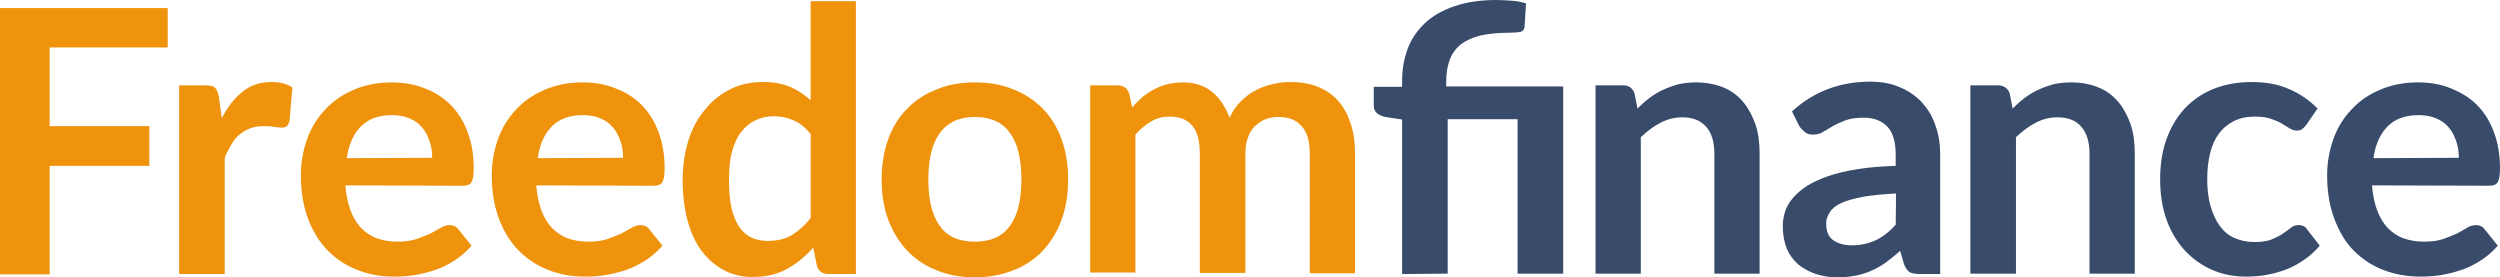 <?xml version="1.0" encoding="UTF-8"?> <svg xmlns="http://www.w3.org/2000/svg" xml:space="preserve" x="0" y="0" version="1.1" viewBox="0 0 6797 754"><path d="M135 129v214h271v108H135v295H0V22h456v107H135zm468 192c16-31 35-55 57-72 22-18 48-26 78-26 24 0 43 5 57 15l-8 92c-2 6-4 10-7 13-3 2-7 4-13 4-5 0-12-1-22-2-10-2-19-2-29-2-14 0-26 2-36 6-11 4-20 10-29 17s-16 17-22 27c-6 11-13 23-18 36v316H487V232h72c13 0 21 2 26 7s8 13 10 24l8 58zm336 183c2 26 7 49 14 68 7 19 17 35 29 48 12 12 26 22 43 28s35 9 55 9 37-2 52-7c14-5 27-10 38-15 11-6 20-11 29-16 8-5 16-7 24-7 10 0 18 4 23 11l36 45c-14 16-29 29-46 40s-35 20-53 26-37 11-56 14-38 4-56 4c-36 0-69-6-99-18-31-12-57-29-80-52s-41-52-54-86c-13-34-20-74-20-119 0-35 6-68 17-99 11-31 28-58 49-80 21-23 47-41 78-54 30-13 65-20 103-20 32 0 62 5 89 16 27 10 51 25 71 45s35 44 46 73 17 62 17 99c0 19-2 31-6 38-4 7-12 10-23 10l-320-1zm236-75c0-16-2-31-7-45s-11-27-20-37c-9-11-20-19-34-25s-30-9-48-9c-36 0-64 10-84 30s-34 49-39 87l232-1zm283 75c2 26 7 49 14 68 7 19 17 35 29 48 12 12 26 22 43 28s35 9 55 9 37-2 52-7c14-5 27-10 38-15 11-6 20-11 29-16 8-5 16-7 24-7 10 0 18 4 23 11l36 45c-14 16-29 29-46 40-17 11-35 20-53 26s-37 11-56 14c-19 3-38 4-56 4-36 0-69-6-99-18-31-12-57-29-80-52s-41-52-54-86c-13-34-20-74-20-119 0-35 6-68 17-99 11-31 28-58 49-80 21-23 47-41 78-54 30-13 65-20 103-20 32 0 62 5 89 16 27 10 51 25 71 45s35 44 46 73 17 62 17 99c0 19-2 31-6 38-4 7-12 10-23 10l-320-1zm236-75c0-16-2-31-7-45s-11-27-20-37c-9-11-20-19-34-25s-30-9-48-9c-36 0-64 10-84 30s-34 49-39 87l232-1zM2327 2v743h-75c-16 0-27-8-31-22l-10-50c-21 24-44 43-71 58s-58 22-94 22c-28 0-54-6-77-18-23-12-43-29-60-51s-30-50-39-82c-9-33-14-70-14-112 0-38 5-73 15-106s25-61 45-85c19-24 42-43 69-56 27-14 57-20 91-20 29 0 53 5 74 14 20 9 39 21 54 36V3h123V2zm-124 361c-14-17-29-29-46-36-16-7-34-11-53-11s-35 4-50 11-28 18-39 32c-11 14-19 32-25 54s-8 48-8 77c0 30 2 55 7 76s12 38 21 51 20 23 33 29 28 9 44 9c26 0 48-5 66-16s35-26 51-46v-230h-1zm448-139c38 0 73 6 104 19 31 12 58 30 80 52 22 23 39 50 51 83s18 69 18 110-6 77-18 110-29 60-51 84c-22 23-49 41-80 53-31 12-66 19-104 19s-73-6-104-19c-31-12-58-30-80-53s-39-51-52-84c-12-33-18-69-18-110 0-40 6-77 18-110s29-60 52-83c22-23 49-40 80-52 30-13 65-19 104-19zm0 433c43 0 74-14 95-43 21-29 31-71 31-126s-10-98-31-126c-20-29-52-44-95-44s-75 15-96 44-31 71-31 126 10 97 31 126c20 29 52 43 96 43zm313 88V232h75c16 0 26 8 31 22l8 38c9-10 18-19 28-28 10-8 20-15 32-21 11-6 23-11 36-14 13-3 27-5 42-5 32 0 59 9 80 26 21 18 36 41 47 70 8-17 18-32 30-44 12-12 25-22 40-30 14-8 30-13 46-17 16-4 32-6 49-6 28 0 53 4 75 13s40 21 55 38c15 17 26 37 34 61s12 51 12 82v326h-123V417c0-33-7-57-22-74s-35-25-63-25c-13 0-24 2-35 6-11 4-20 11-29 19-8 8-15 18-19 31-5 12-7 26-7 42v326h-124V416c0-34-7-59-21-75s-34-24-61-24c-18 0-35 4-50 13s-30 21-43 36v375h-123v4" fill="#ef930d"></path><path d="M3812 745v-420l-45-7c-10-2-17-5-23-10-6-5-9-12-9-21v-51h77V220c0-31 5-60 15-87s26-50 47-70 48-35 80-46 70-17 114-17c14 0 28 1 43 2s27 4 38 7l-4 64c-1 8-5 12-12 14-8 1-17 2-29 2-32 0-59 3-81 8-22 6-39 14-53 25-13 11-23 25-29 42s-9 36-9 59v12H4250v509h-124v-420h-190v420l-124 1zm640-450c10-10 21-20 33-29s24-16 37-22 27-11 41-15c15-3 31-5 48-5 28 0 53 5 75 14s40 23 54 40 25 38 33 61c8 24 11 50 11 79v326h-123V418c0-31-7-56-22-73s-36-26-65-26c-21 0-41 5-60 15s-36 23-53 39v371h-123V232h75c16 0 26 8 31 22l8 41zm420 8c59-54 130-81 213-81 30 0 57 5 80 15 24 10 44 24 60 41 16 18 29 38 37 63 9 24 13 51 13 80v324h-56c-12 0-21-2-27-5-6-4-11-11-15-21l-11-37c-13 12-26 22-38 31s-25 16-38 22-28 11-43 14-32 5-50 5c-22 0-42-3-60-9s-34-15-48-26c-13-12-24-26-31-43-7-17-11-38-11-61 0-13 2-26 6-39 4-13 11-25 21-37s23-23 38-33c16-10 35-19 58-27s49-14 80-19c30-5 65-8 104-9v-30c0-34-7-60-22-76s-36-25-64-25c-20 0-37 2-50 7s-25 10-35 16-19 11-27 16-17 7-27 7c-9 0-16-2-22-7s-11-10-15-16l-20-40zm283 223c-36 2-66 5-90 9-24 5-44 10-59 17s-25 15-31 25c-6 9-10 19-10 30 0 22 6 37 19 46s30 14 50 14c25 0 47-5 66-14s37-23 54-42l1-85zm317-231c10-10 21-20 33-29s24-16 37-22 27-11 41-15c15-3 31-5 48-5 28 0 53 5 75 14s40 23 54 40 25 38 33 61c8 24 11 50 11 79v326h-123V418c0-31-7-56-22-73-14-17-36-26-65-26-21 0-41 5-60 15s-36 23-53 39v371h-124V232h75c16 0 27 8 32 22l8 41zM6270 340c-4 5-7 8-11 11-3 3-9 4-15 4s-12-2-19-6c-6-4-13-8-21-13s-18-9-30-13c-11-4-26-6-43-6-22 0-41 4-57 12-16 8-30 19-41 34s-19 32-24 53-8 44-8 71 3 52 9 73c6 21 14 39 25 54s24 26 40 33 33 11 53 11 36-2 48-7 22-10 31-16c8-6 16-11 22-16 6-5 13-7 21-7 10 0 18 4 22 11l35 45c-14 16-28 29-45 40-16 11-33 20-50 26s-35 11-53 14-36 4-54 4c-32 0-62-6-90-18s-52-29-74-52c-21-23-38-50-50-83s-18-70-18-112c0-38 5-73 16-105s27-60 48-84c21-23 47-42 78-55s67-20 107-20c38 0 72 6 101 19 29 12 55 30 78 53L6270 340zm179 164c2 26 7 49 14 68 7 19 17 35 29 48 12 12 26 22 43 28s35 9 55 9 37-2 52-7c14-5 27-10 38-15 11-6 20-11 28-16s16-7 24-7c10 0 18 4 23 11l36 45c-14 16-29 29-46 40-17 11-35 20-53 26s-37 11-56 14c-19 3-38 4-56 4-36 0-69-6-100-18s-57-29-80-52-40-52-53-86c-13-34-20-74-20-119 0-35 6-68 17-99 11-31 28-58 49-80 21-23 47-41 78-54 30-13 65-20 103-20 32 0 62 5 89 16s51 25 71 45 35 44 46 73 17 62 17 99c0 19-2 31-6 38-4 7-12 10-23 10l-319-1zm236-75c0-16-2-31-7-45s-11-27-20-37c-9-11-20-19-34-25s-30-9-48-9c-36 0-64 10-84 30s-34 49-39 87l232-1" fill="#394b6b"></path></svg> 